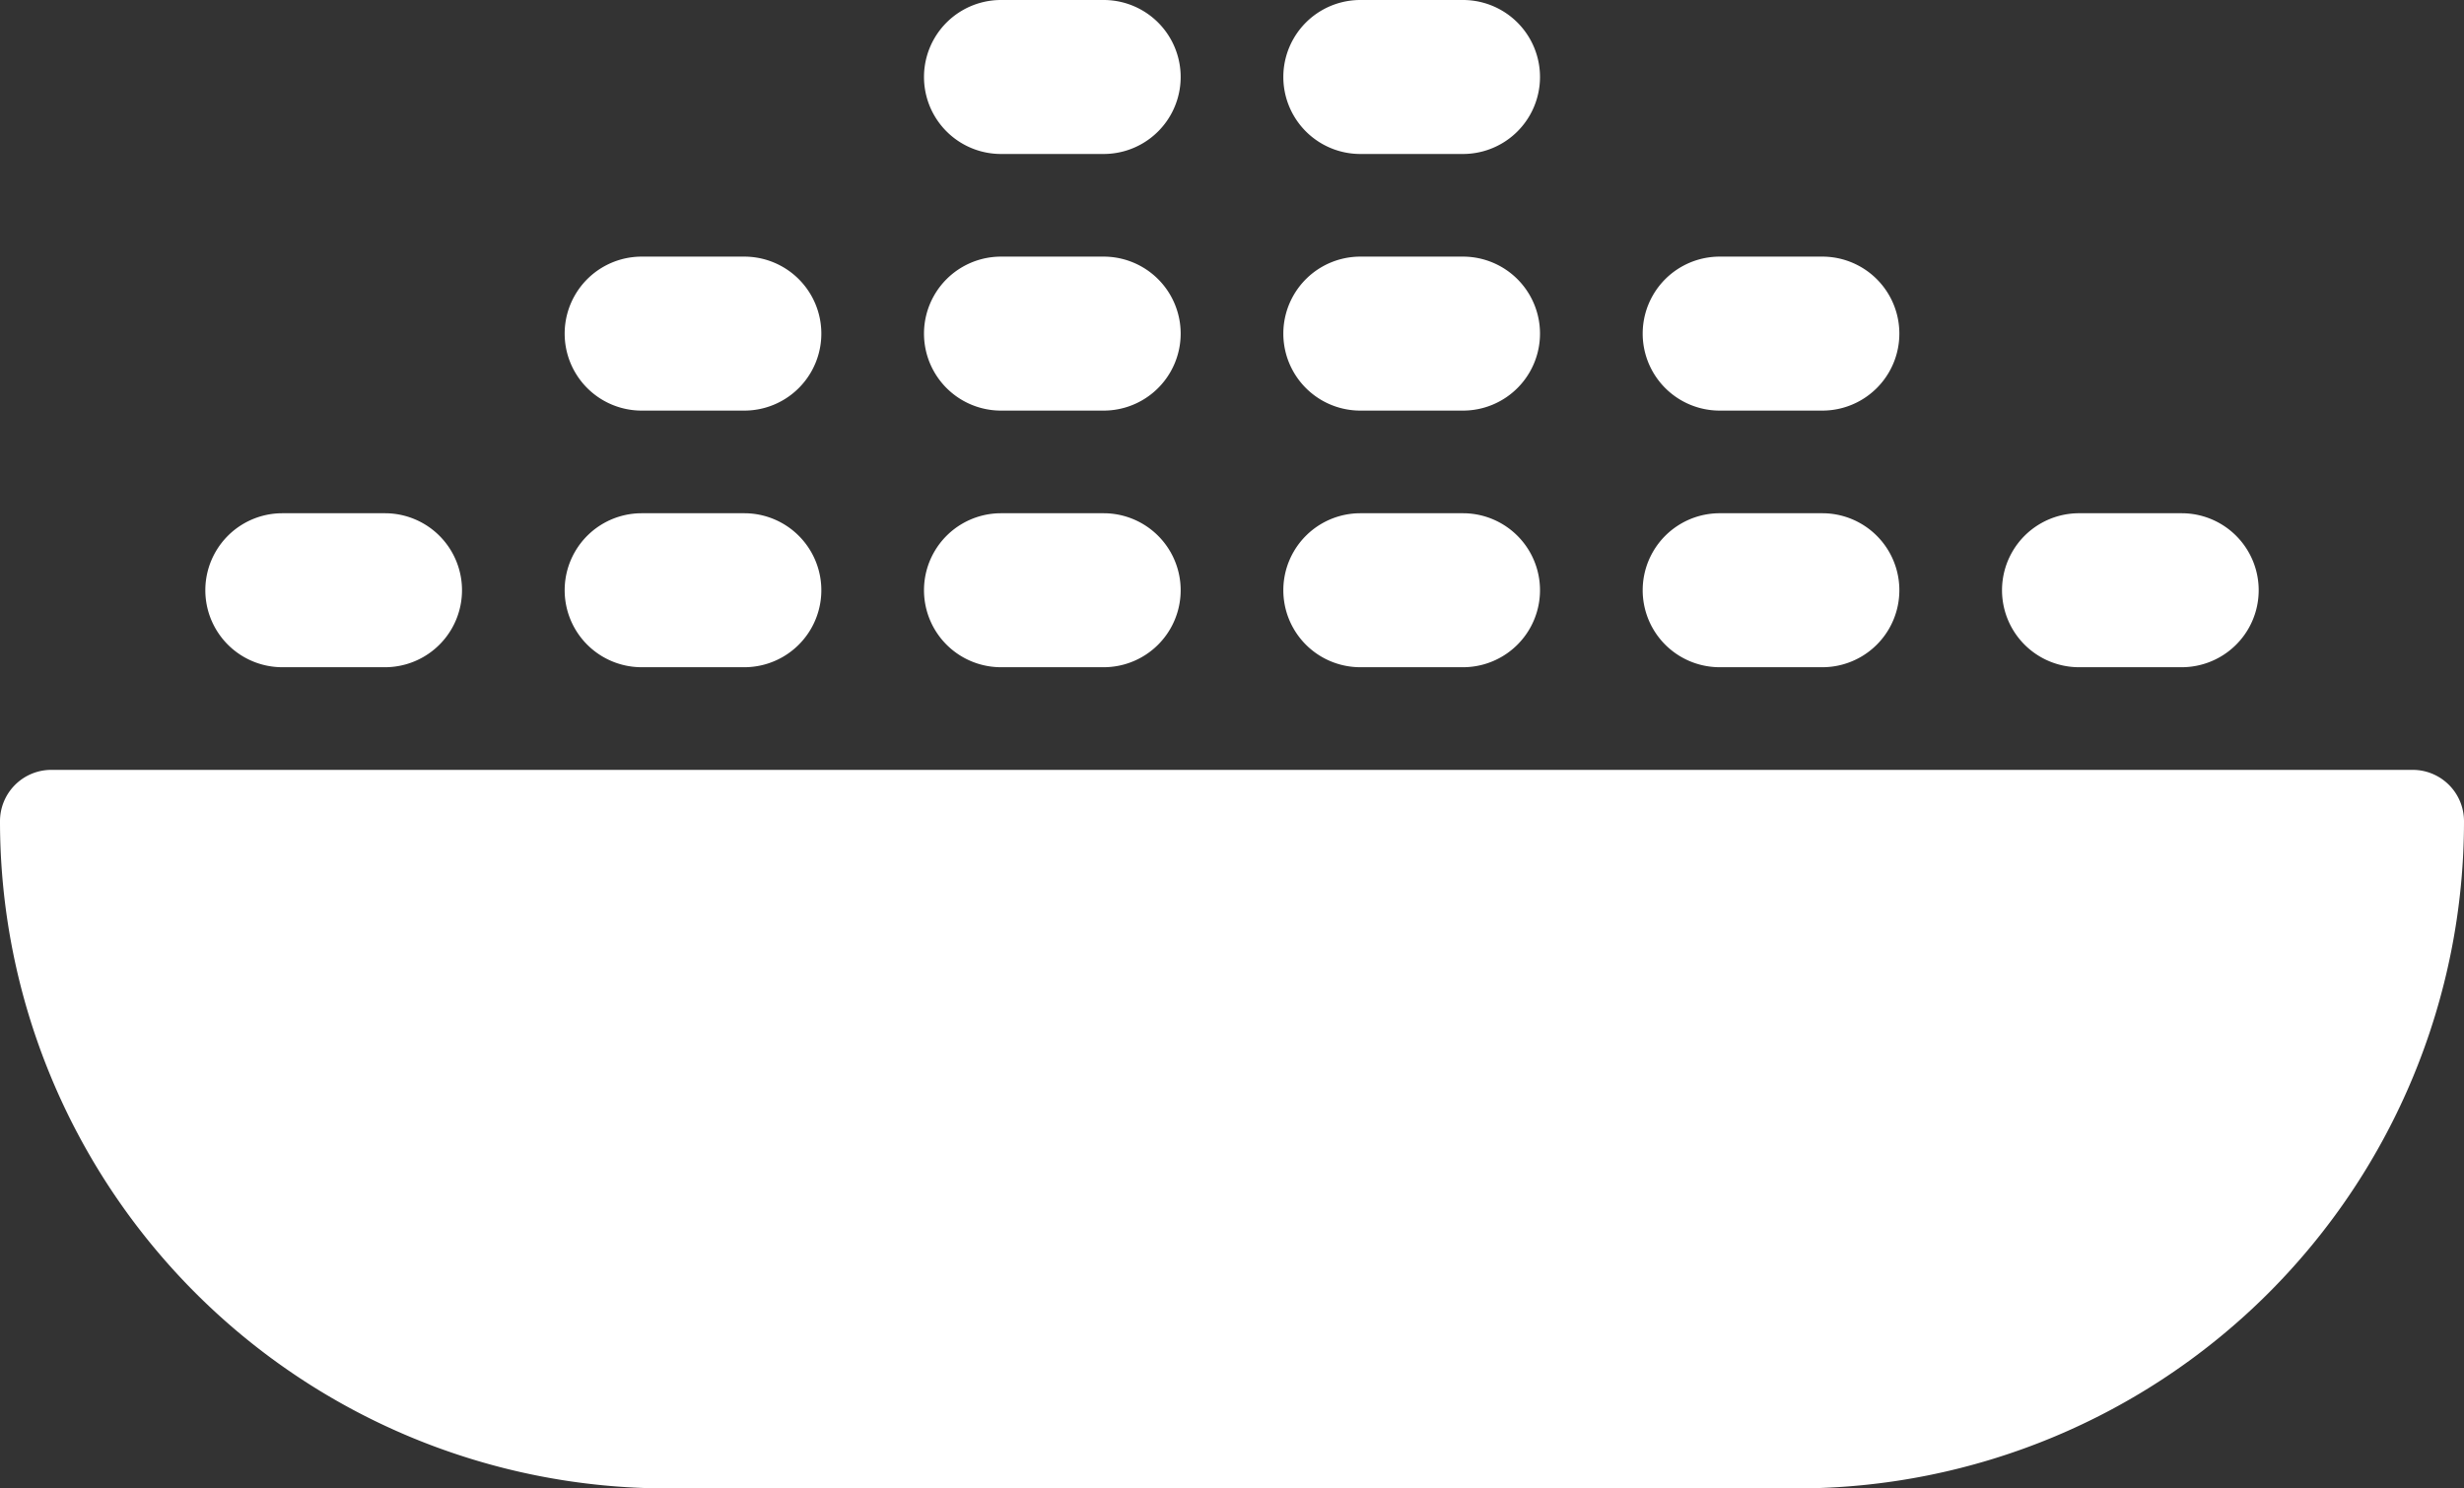 <svg xmlns="http://www.w3.org/2000/svg" viewBox="0 0 48 29"><rect x="0" y="0" width="48" height="29" fill="#333333" stroke="none"/><g fill="#418fde" data-name="Layer 2"><path d="M5.5 13h2a1.5 1.5 0 0 0 0-3h-2a1.5 1.5 0 0 0 0 3zM12.5 13h2a1.5 1.5 0 0 0 0-3h-2a1.5 1.5 0 0 0 0 3zM19.5 13h2a1.5 1.5 0 0 0 0-3h-2a1.5 1.5 0 0 0 0 3zM26.5 13h2a1.5 1.5 0 0 0 0-3h-2a1.5 1.5 0 0 0 0 3zM33.5 13h2a1.5 1.5 0 0 0 .001-3h-2a1.5 1.5 0 1 0-.001 3zM12.5 8h2a1.5 1.5 0 0 0 0-3h-2a1.5 1.5 0 1 0 0 3zM19.5 8h2a1.5 1.5 0 0 0 0-3h-2a1.5 1.5 0 1 0 0 3zM26.5 8h2a1.5 1.5 0 0 0 0-3h-2a1.5 1.5 0 0 0 0 3zM19.5 3h2a1.5 1.5 0 0 0 0-3h-2a1.5 1.5 0 0 0 0 3zM26.5 3h2a1.5 1.5 0 0 0 0-3h-2a1.5 1.5 0 0 0 0 3zM33.5 8h2a1.5 1.5 0 0 0 .001-3h-2a1.5 1.5 0 1 0-.001 3zM40.5 13h2a1.5 1.5 0 0 0 .001-3h-2a1.5 1.5 0 1 0-.001 3zM47 15H1a1 1 0 0 0-1 1 13 13 0 0 0 13 13h22a13 13 0 0 0 13-13 1 1 0 0 0-1-1z" style="fill: #ffffff;"></path></g></svg>
